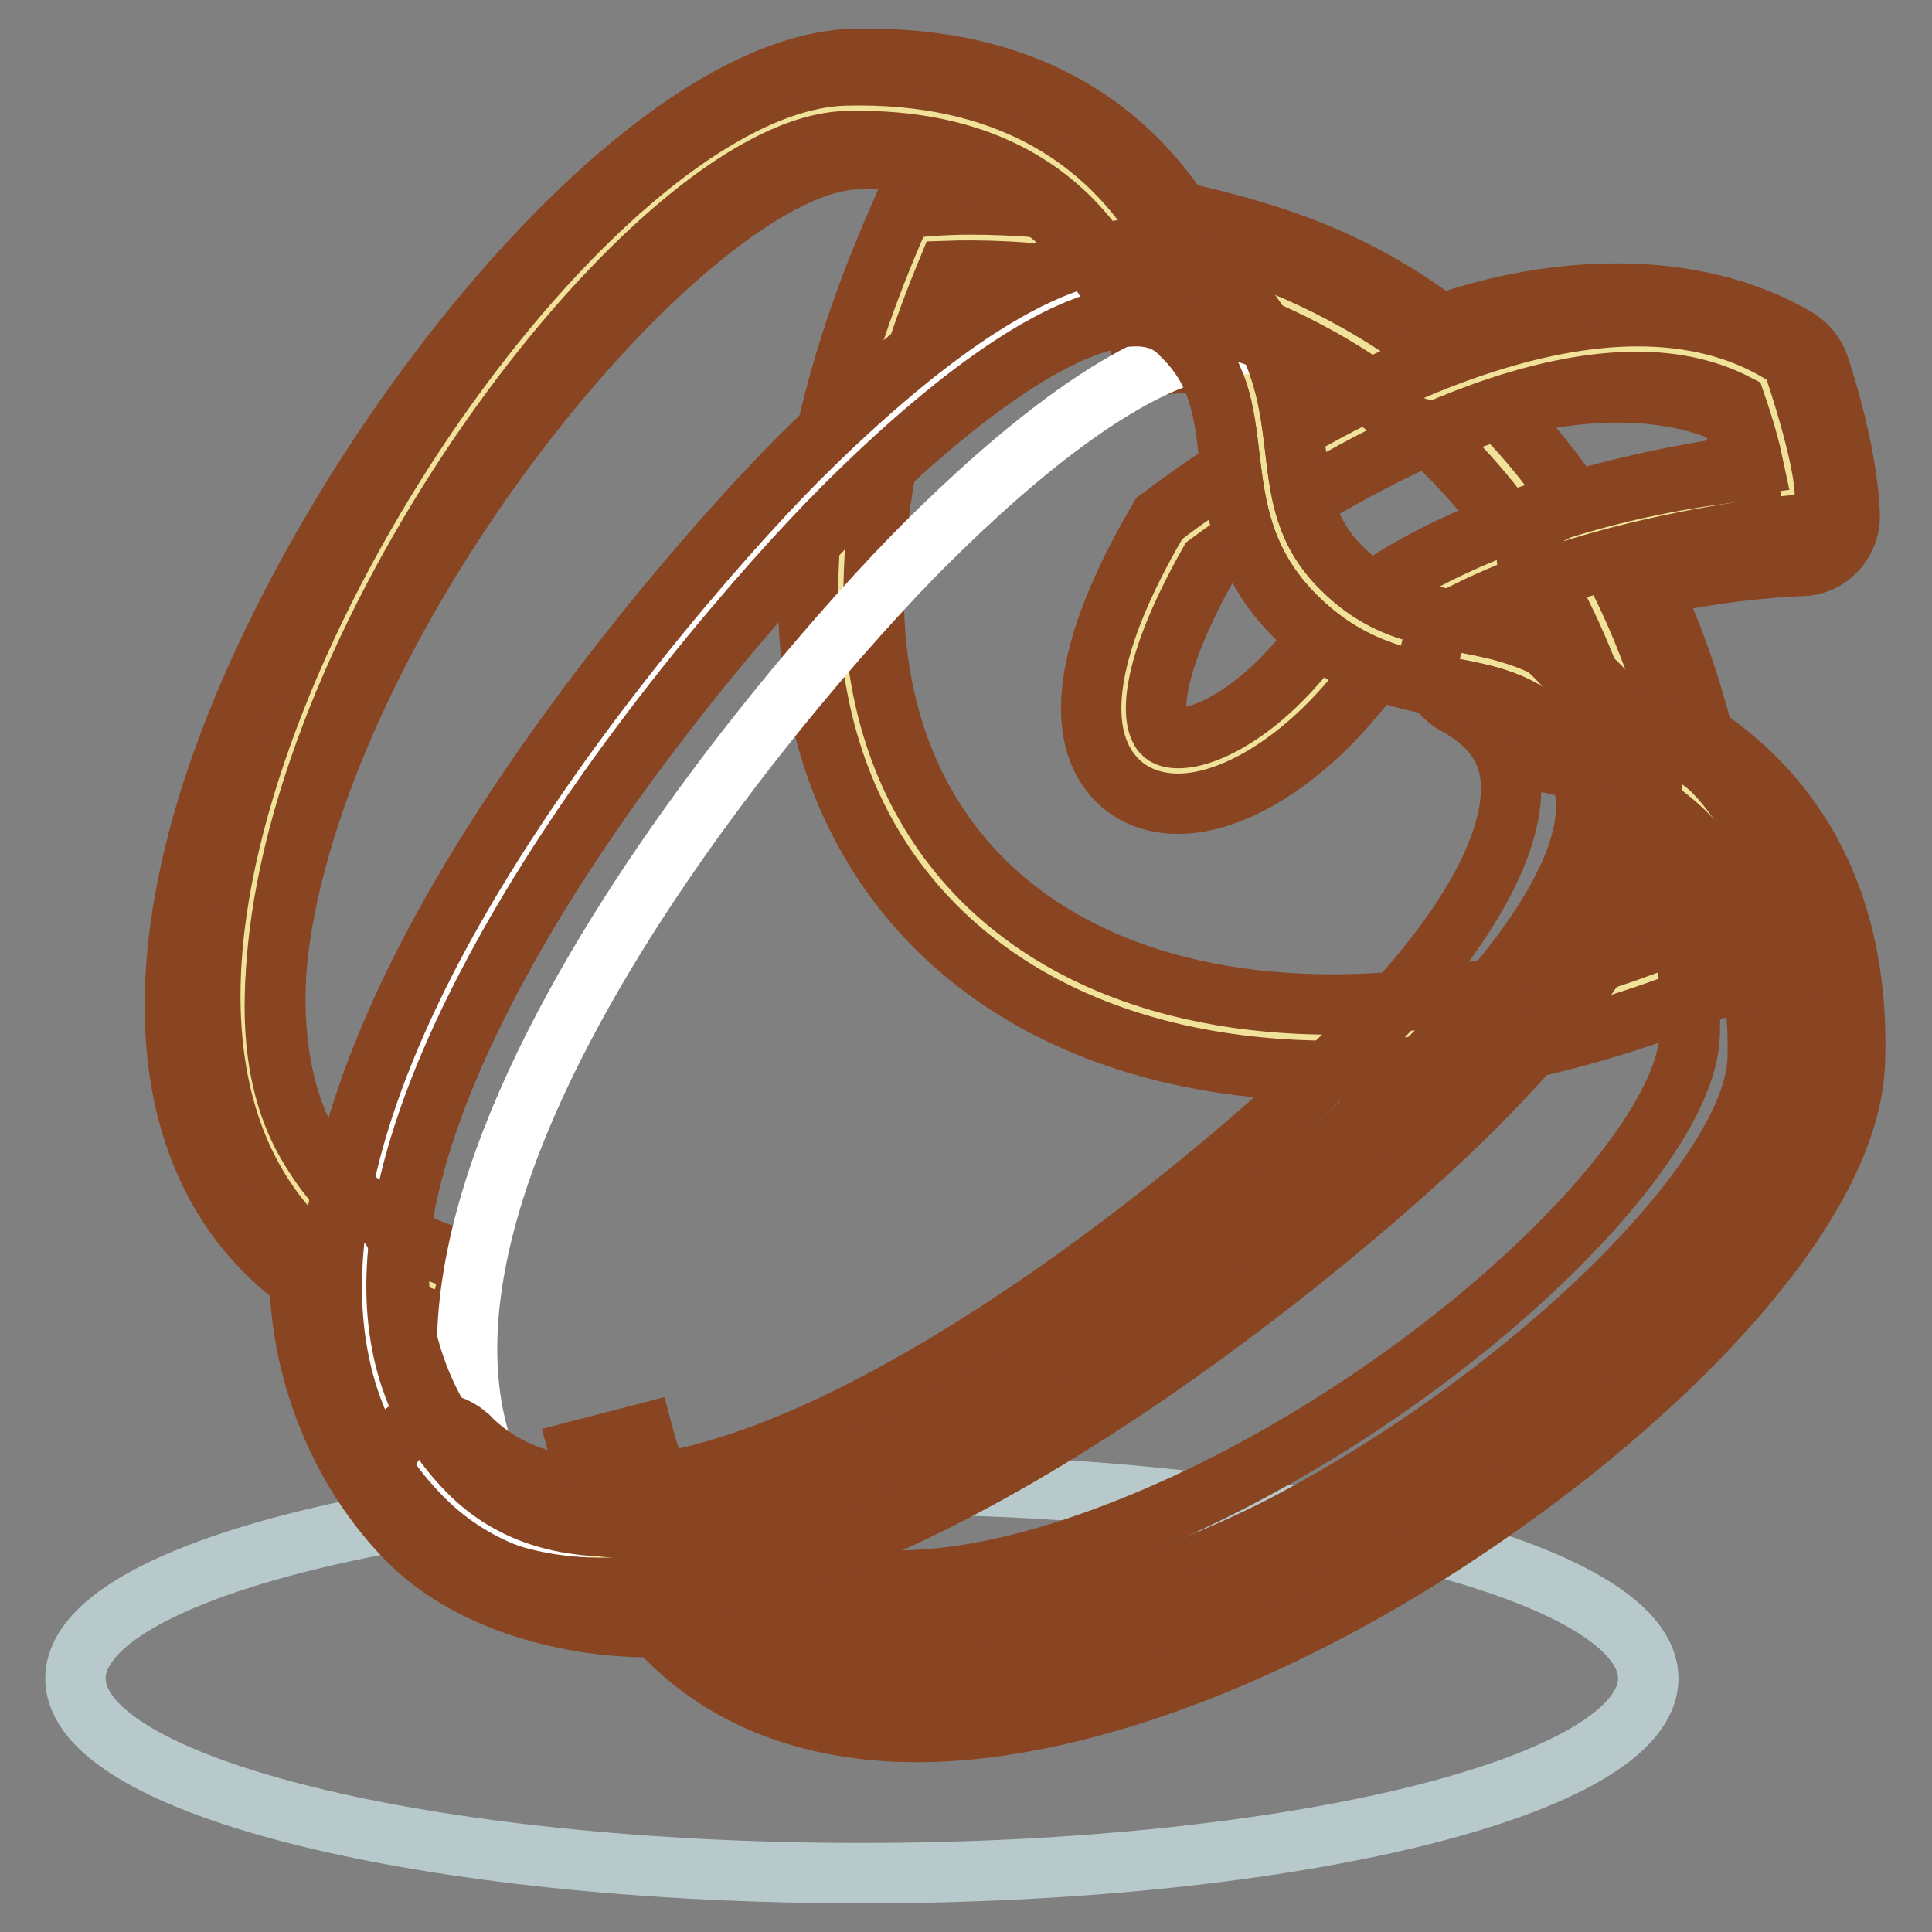 <?xml version="1.0" encoding="utf-8"?>
<!-- Svg Vector Icons : http://www.onlinewebfonts.com/icon -->
<!DOCTYPE svg PUBLIC "-//W3C//DTD SVG 1.1//EN" "http://www.w3.org/Graphics/SVG/1.1/DTD/svg11.dtd">
<svg version="1.1" xmlns="http://www.w3.org/2000/svg" xmlns:xlink="http://www.w3.org/1999/xlink" x="0px" y="0px" viewBox="0 0 256 256" enable-background="new 0 0 256 256" xml:space="preserve">
<rect x="0" y="0" width="256" height="256" fill="#808080" stroke="none"/>
<g> <path stroke-width="8" fill-opacity="0" stroke="#b7c9cb"  d="M10,222.4c0,14.3,46.6,25.8,104.2,25.8c57.5,0,104.2-11.6,104.2-25.8s-46.6-25.8-104.2-25.8 C56.6,196.6,10,208.1,10,222.4z"/> <path stroke-width="8" fill-opacity="0" stroke="#f0e298"  d="M122.6,31.8c0,0,94-9.8,100.1,96.4C150.8,156.4,84.5,119.7,122.6,31.8z"/> <path stroke-width="8" fill-opacity="0" stroke="#894422"  d="M176.6,141.9c-26.7,0-47.9-9.9-59.7-27.8c-9.5-14.5-17-40.9,1.7-84.1l1-2.3l2.5-0.3c0.1,0,2.6-0.3,6.6-0.3 c21.7,0,92.9,7.3,98.3,100.8l0.2,3.2l-3,1.2C208.2,138.5,191.7,141.9,176.6,141.9z M125.5,35.9c-12.5,30.2-13,55.5-1.3,73.3 c10.1,15.4,28.7,23.9,52.4,23.9c13.1,0,27.4-2.7,41.5-7.9C211.3,37.1,140,35.4,125.5,35.9z"/> <path stroke-width="8" fill-opacity="0" stroke="#f0e298"  d="M204.5,96.5c0,0,34.7,4.1,33.7,43.9c-1,39.8-137.6,124.7-157.3,50.5"/> <path stroke-width="8" fill-opacity="0" stroke="#894422"  d="M120.5,224.8c-22.8,0-38.2-11.4-43.8-32.6l8.5-2.2c5.2,19.8,19.8,28.4,43.3,25.6 c45.8-5.4,104.8-51.2,105.4-75.2c0.9-35.5-28.6-39.3-29.8-39.5l1-8.7c0.4,0,38.7,5,37.6,48.4c-0.8,30.4-65.3,78-113.1,83.6 C126.5,224.6,123.5,224.7,120.5,224.8L120.5,224.8z"/> <path stroke-width="8" fill-opacity="0" stroke="#f0e298"  d="M156.1,48.1c0,0-4.1-34.7-43.9-33.7C72.3,15.4-12.6,152,61.6,171.7"/> <path stroke-width="8" fill-opacity="0" stroke="#894422"  d="M60.5,175.9c-23.9-6.3-35.3-25.1-32.1-52.8C34,75.3,81.7,10.8,112,10c43.3-1.1,48.3,37.2,48.4,37.6l-8.7,1 c-0.2-1.3-4.2-30.8-39.5-29.9c-24,0.6-69.8,59.6-75.2,105.4c-2.8,23.5,5.9,38.1,25.6,43.3L60.5,175.9z"/> <path stroke-width="8" fill-opacity="0" stroke="#f0e298"  d="M156.9,71.6c0,0,49-37.8,76.8-21.2c3.7,11.1,3.7,14.8,3.7,14.8s-44.5,3.7-61.2,24.1 C159.5,109.8,136.5,106.8,156.9,71.6L156.9,71.6z"/> <path stroke-width="8" fill-opacity="0" stroke="#894422"  d="M156.1,106.5c-4.3,0-7.8-1.9-9.8-5.4c-3.7-6.5-1.4-17.4,6.9-31.7l0.4-0.7l0.7-0.5 c1.4-1.1,34.4-26.3,62.7-26.3c7.2,0,13.6,1.6,19,4.9l1.4,0.8l0.5,1.5c3.7,11.2,3.9,15.5,3.9,16.2l0,4l-4,0.3 c-0.4,0-42.9,3.8-58.2,22.5C172.3,101,163.3,106.5,156.1,106.5L156.1,106.5z M160.2,74.6c-7,12.4-7.9,19.6-6.4,22.2 c0.2,0.3,0.6,1,2.3,1c3.8,0,10.4-3.4,16.7-11.1c14.5-17.7,47.2-23.6,59.5-25.2c-0.4-1.9-1.1-4.5-2.3-8c-3.7-1.9-8.1-2.9-13.1-2.9 C193.6,50.6,164.9,71.1,160.2,74.6z"/> <path stroke-width="8" fill-opacity="0" stroke="#f0e298"  d="M174.8,78.4c-11.8-11.8-3.1-25.3-14.9-37.1c-11.8-11.8-34.6,6.2-51.3,22.9c-16.7,16.7-87.2,96.3-49.5,134 C90,229.1,168,168,192.1,143.9c24.1-24.1,27.5-39.3,16.8-49.9C198.3,83.3,186.6,90.3,174.8,78.4L174.8,78.4z"/> <path stroke-width="8" fill-opacity="0" stroke="#894422"  d="M81.8,211.1C81.7,211.1,81.8,211.1,81.8,211.1c-10.5,0-19.2-3.3-25.7-9.8c-17.3-17.3-16.1-45,3.6-80.1 c14.4-25.6,35.6-49.8,45.8-60.1c18.6-18.6,33.7-28,44.9-28c4.9,0,9.1,1.7,12.5,5.1c7,7,7.9,14.5,8.7,21.1c0.7,6,1.3,11.2,6.2,16 c5.1,5.1,10,6,15.7,7.1c5.8,1.1,12.3,2.3,18.4,8.5c17.6,17.6-1.2,40.4-16.8,56.1C178.5,163.6,122,211.1,81.8,211.1z M150.5,41.9 c-8.6,0-22.4,9-38.8,25.4c-9.9,9.9-30.5,33.4-44.4,58.2c-17.8,31.8-19.5,55.2-5.1,69.6c4.9,4.9,11.2,7.2,19.5,7.2 c34.5,0,87.2-41.5,107.2-61.5c30.3-30.3,20.5-40.1,16.8-43.7c-4.2-4.2-8.5-5-13.9-6c-6.2-1.2-13.2-2.5-20.2-9.5 c-7-7-7.9-14.5-8.7-21.1c-0.7-6-1.3-11.2-6.2-16C155.1,42.7,153.1,41.9,150.5,41.9L150.5,41.9z"/> <path stroke-width="8" fill-opacity="0" stroke="#ffffff"  d="M122.3,72.4c12.3-12.3,28-25.4,40.1-26.6c-1-1.6-2.2-3.2-3.5-4.5c-11.8-11.8-34.6,6.2-51.3,22.9 c-16.7,16.7-87.2,96.3-49.5,134c4,4,8.8,6.5,14.2,7.7C35.8,168,105.7,89,122.3,72.4z"/> <path stroke-width="8" fill-opacity="0" stroke="#894422"  d="M79.8,210.4c-10.8,0-19.8-3.5-26.9-10.6c-2.6-2.5-2.6-6.7-0.1-9.3c2.5-2.6,6.7-2.6,9.3-0.1 c0,0,0.1,0,0.1,0.1c13.7,13.7,39.5,3.7,58.7-7.2c23.4-13.2,47-33.2,60.1-46.3c13.4-13.4,20.3-26,19.1-34.5c-0.6-3.9-3-6.9-7.3-9.2 c-3.2-1.8-4.3-5.8-2.5-8.9c1.7-3.1,5.5-4.2,8.7-2.6c8,4.3,12.9,10.8,14.1,18.8c2,13.1-5.9,28.9-22.8,45.7 c-13.7,13.7-38.3,34.5-62.9,48.4C108.8,205.2,92.9,210.4,79.8,210.4L79.8,210.4z"/> <path stroke-width="8" fill-opacity="0" stroke="#894422"  d="M121.5,229.5L121.5,229.5c-14.5,0-26.4-4.8-34.5-13.9c-0.4,0-0.7,0-1.1,0c-9.8,0-23.3-3-31.7-11.4 c-8.8-8.8-14.2-21.7-14.5-34.5c-15.7-11.6-20.4-32.4-13.3-59C37.9,67.4,82.9,8.6,113.2,7.8c0.6,0,1.3,0,1.9,0 c22.5,0,34.7,10.5,41.2,20.3c11.2,2.5,22.9,6,34.6,14.9c7.7-2.7,15.7-4.1,23.4-4.1c9.1,0,17.4,2.1,23.9,6c1.3,0.8,2.3,2.1,2.8,3.5 c3.9,11.8,4.1,19.2,4.1,20c0,3.6-2.9,6.6-6.5,6.6c0,0,0,0,0,0c-0.1,0-8.9,0.2-20,2.7c2.9,5.9,5.1,12.1,7.1,19.8 c10,6.7,20.8,19.4,20.1,43c-0.5,18.8-23.3,41.8-44.4,57.1C174.1,217.6,144.2,229.5,121.5,229.5z M90,202.3c2.1,0,4,1,5.3,2.7 c5.6,7.6,14.4,11.4,26.2,11.4c45.8,0,110.7-52.8,111.4-76.1c0.4-15.4-5-26.4-16.1-32.9c-1.5-0.9-2.7-2.4-3.1-4.1 c-2.7-11.1-5.6-18.4-10.4-26.2c-1.9-3.1-1-7.1,2.1-9c0.5-0.3,1-0.5,1.5-0.7c9.6-3,18.5-4.4,24.4-5c-0.5-2.5-1.1-5-1.9-7.4 c-4.2-2-9.4-3-15.1-3c-7.1,0-14.9,1.6-22,4.5c-2.3,0.9-4.9,0.5-6.7-1c-11.4-9.6-22.9-12.6-34.7-15.1c-1.8-0.4-3.4-1.5-4.3-3.1 c-6.4-11.2-17.4-16.6-33-16.2c-20.2,0.5-62.9,49.7-74.4,93.1c-4.2,15.7-5.7,36.6,10.6,46.6c2.1,1.3,3.3,3.5,3.1,6 c-0.6,10.2,3.6,21.3,10.7,28.3c4.5,4.5,13.5,7.6,22.5,7.6c1.2,0,2.3-0.1,3.4-0.2C89.6,202.3,89.8,202.3,90,202.3L90,202.3z"/> <path stroke-width="8" fill-opacity="0" stroke="#894422"  d="M119.2,222.5c-13.6,0-24.3-4.5-31.3-13.4l10.3-8.1c10.2,13,32.1,8.1,44.2,4.1 c40.7-13.5,81.1-50.4,81.5-68.1c0.5-20.7-5.3-25.9-10.7-29.1l6.6-11.3c12.6,7.4,17.8,19.5,17.3,40.7c-0.7,27.3-50.4,66.9-90.5,80.2 C136.5,220.9,127.3,222.5,119.2,222.5z"/> <path stroke-width="8" fill-opacity="0" stroke="#894422"  d="M81.8,211.1C81.7,211.1,81.8,211.1,81.8,211.1c-10.5,0-19.2-3.3-25.7-9.8c-17.3-17.3-16.1-45,3.6-80.1 c14.4-25.6,35.6-49.8,45.8-60.1c18.6-18.6,33.7-28,44.9-28c4.9,0,9.1,1.7,12.5,5.1c7,7,7.9,14.5,8.7,21.1c0.7,6,1.3,11.2,6.2,16 c5.1,5.1,10,6,15.7,7.1c5.8,1.1,12.3,2.3,18.4,8.5c17.6,17.6-1.2,40.4-16.8,56.1C178.5,163.6,122,211.1,81.8,211.1z M150.5,41.9 c-8.6,0-22.4,9-38.8,25.4c-9.9,9.9-30.5,33.4-44.4,58.2c-17.8,31.8-19.5,55.2-5.1,69.6c4.9,4.9,11.2,7.2,19.5,7.2 c34.5,0,87.2-41.5,107.2-61.5c30.3-30.3,20.5-40.1,16.8-43.7c-4.2-4.2-8.5-5-13.9-6c-6.2-1.2-13.2-2.5-20.2-9.5 c-7-7-7.9-14.5-8.7-21.1c-0.7-6-1.3-11.2-6.2-16C155.1,42.7,153.1,41.9,150.5,41.9L150.5,41.9z"/></g>
</svg>